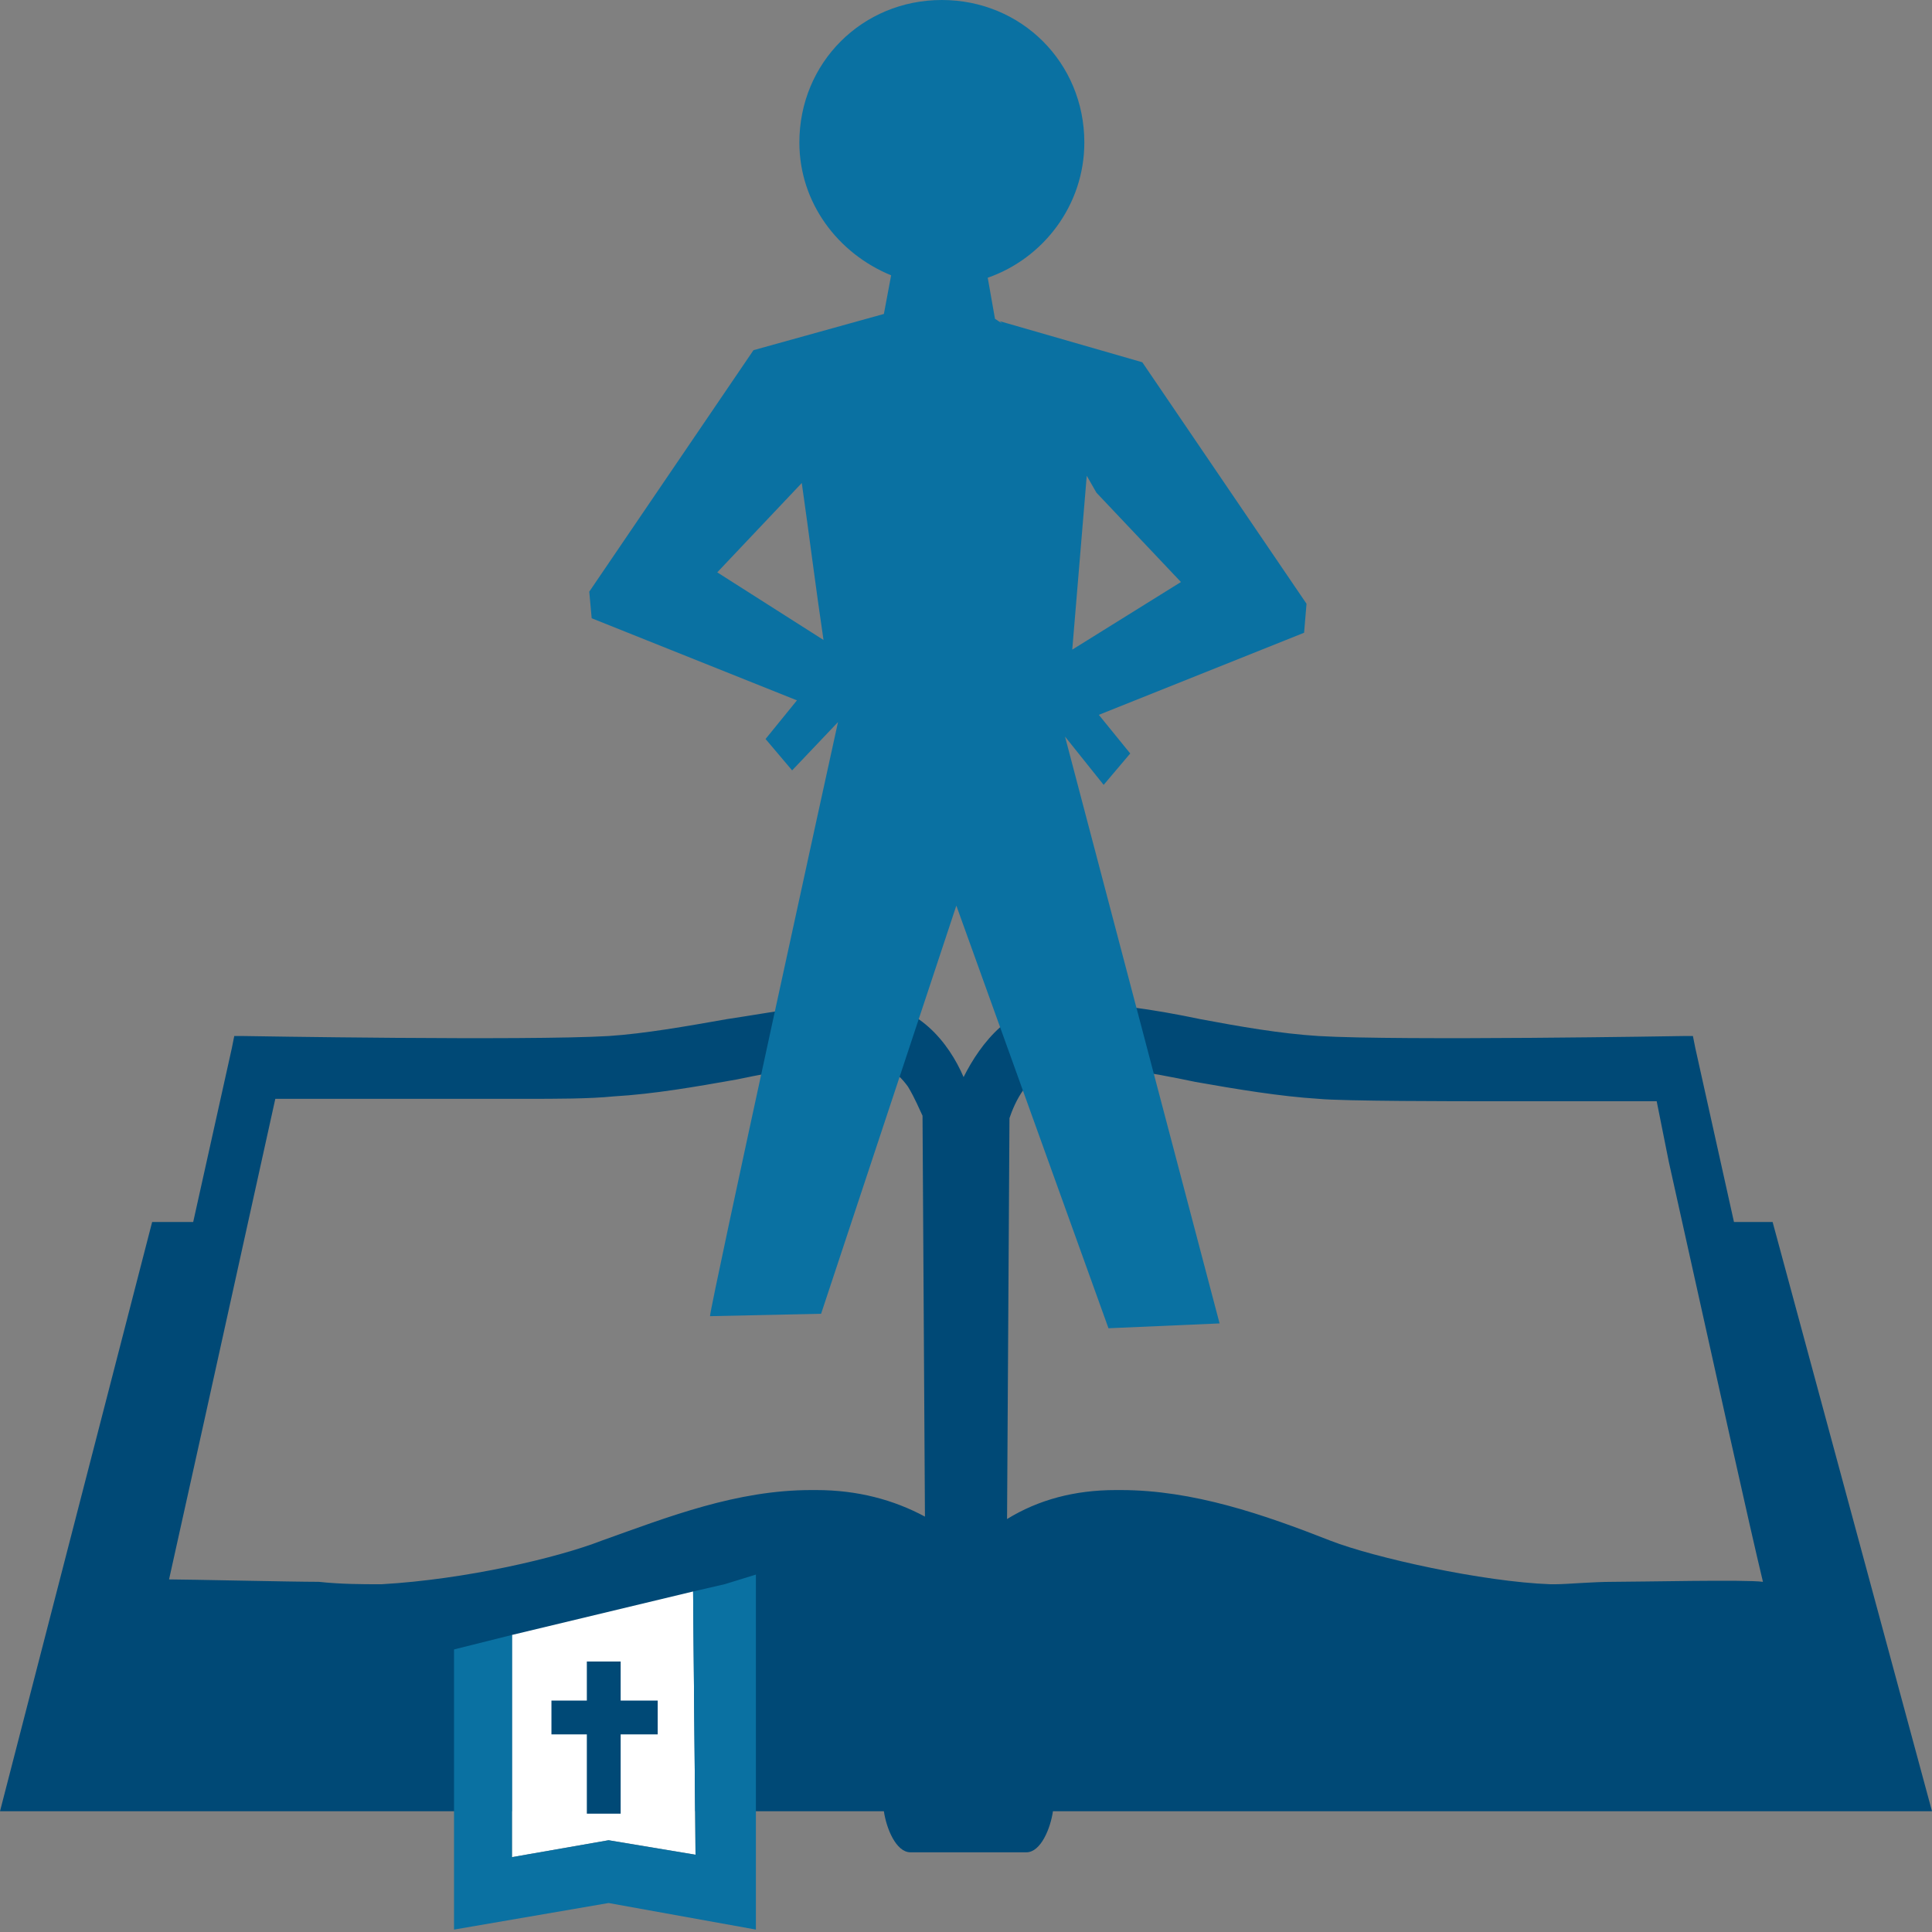 <?xml version="1.0" encoding="utf-8"?>
<!-- Generator: Adobe Illustrator 23.0.6, SVG Export Plug-In . SVG Version: 6.00 Build 0)  -->
<svg version="1.1" id="Layer_1" xmlns="http://www.w3.org/2000/svg" xmlns:xlink="http://www.w3.org/1999/xlink" x="0px" y="0px"
	 viewBox="0 0 80 80" style="enable-background:new 0 0 80 80;" xml:space="preserve">
<rect x="0" y="0" width="80" height="80" fill="#808080" stroke="none"/>
<style type="text/css">
	.st0{fill:#004976;}
	.st1{fill:#0A71A2;}
	.st2{fill:#FFFFFF;}
</style>
<g>
	<path class="st0" d="M73.4,50.6h-1.6l-1.6-7.2l-0.1-0.5l-0.4,0c0,0-11.7,0.2-15.1,0c-1.6-0.1-3.3-0.4-4.9-0.7
		c-1.9-0.4-3.9-0.7-5.7-0.7c-2.1,0-3.4,1.7-4.1,3.1c-0.6-1.4-1.9-3.1-4.1-3.1c-1.7,0-3.7,0.4-5.7,0.7c-1.7,0.3-3.4,0.6-4.9,0.7
		c-3.4,0.2-15.1,0-15.1,0l-0.4,0l-0.1,0.5l-1.6,7.2H6.3L0,75h36.6c0.1,0.7,0.5,1.7,1.1,1.7h4.8c0.6,0,1-1,1.1-1.7H80L73.4,50.6z
		 M33.8,61.7c-0.1,0-0.2,0-0.2,0c-3.1,0-5.9,1.1-8.7,2.1l0,0c-1.8,0.7-5.6,1.6-9.1,1.8c0,0-0.1,0-0.2,0c-0.5,0-1.5,0-2.4-0.1
		c-1.1,0-5.5-0.1-6.2-0.1c0.6-2.7,1.8-8.1,4.4-19.9c0.8,0,9.1,0,10.3,0c1.4,0,2.7,0,3.7-0.1c1.7-0.1,3.4-0.4,5.1-0.7l0,0l0,0
		c1.9-0.4,3.8-0.7,5.3-0.7c0.7,0,1.3,0.3,1.8,1c0.3,0.5,0.5,1,0.6,1.2l0.1,16.6C37,62.1,35.5,61.7,33.8,61.7z M66.8,65.5
		c-0.9,0-1.9,0.1-2.4,0.1c-0.1,0-0.2,0-0.2,0c-2.8-0.1-7.3-1.1-9.1-1.8l0,0c-2.8-1.1-5.7-2.1-8.7-2.1c-0.1,0-0.2,0-0.2,0
		c-1.7,0-3.2,0.4-4.5,1.2l0.1-16.6c0.1-0.3,0.3-0.8,0.6-1.2c0.5-0.7,1.1-1,1.8-1c1.6,0,3.4,0.3,5.3,0.7h0l0,0l0,0
		c1.7,0.3,3.5,0.6,5.1,0.7c1,0.1,5.8,0.1,7.2,0.1c1.3,0,6,0,6.8,0l0.5,2.5c2.2,9.9,3.3,14.9,3.9,17.4C72.3,65.4,67.9,65.5,66.8,65.5
		z"/>
	<path class="st1" d="M54.1,25l-6.8-10l-5.9-1.7l0.1,0.1l-0.3-0.2l-0.3-1.7c2.3-0.8,4-3,4-5.6c0-3.3-2.6-5.9-5.9-5.9
		c-3.3,0-5.9,2.6-5.9,5.9c0,2.5,1.6,4.6,3.8,5.5l-0.3,1.6l-5.4,1.5l-6.8,10l0.1,1.1l8.5,3.4l-1.3,1.6l1.1,1.3l1.9-2
		c-0.2,0.9-5.3,24.2-5.3,24.6l4.6-0.1l5.6-16.9L45.9,55l4.6-0.2l-6.4-24.3l1.6,2l1.1-1.3l-1.3-1.6l8.5-3.4L54.1,25z M29.7,23.7
		l3.5-3.7l0,0c0.3,2.1,0.6,4.5,0.9,6.5L29.7,23.7z M44.4,26.9l0.6-7.2l0.4,0.7l3.5,3.7L44.4,26.9z"/>
	<g>
		<polygon class="st2" points="25.2,76.2 28.8,76.8 28.7,65.9 21.2,67.7 21.2,76.9 		"/>
		<polygon class="st1" points="31.3,65.2 30,65.6 28.7,65.9 28.8,76.8 25.2,76.2 21.2,76.9 21.2,67.7 19.6,68.1 18.8,68.3 
			18.8,79.9 25.2,78.8 31.3,79.9 		"/>
	</g>
	<g>
		<rect x="24.3" y="68.8" class="st0" width="1.4" height="6.3"/>
		
			<rect x="24.3" y="68.9" transform="matrix(4.351903e-11 -1 1 4.351903e-11 -46.066 96.117)" class="st0" width="1.4" height="4.4"/>
	</g>
</g>
</svg>
